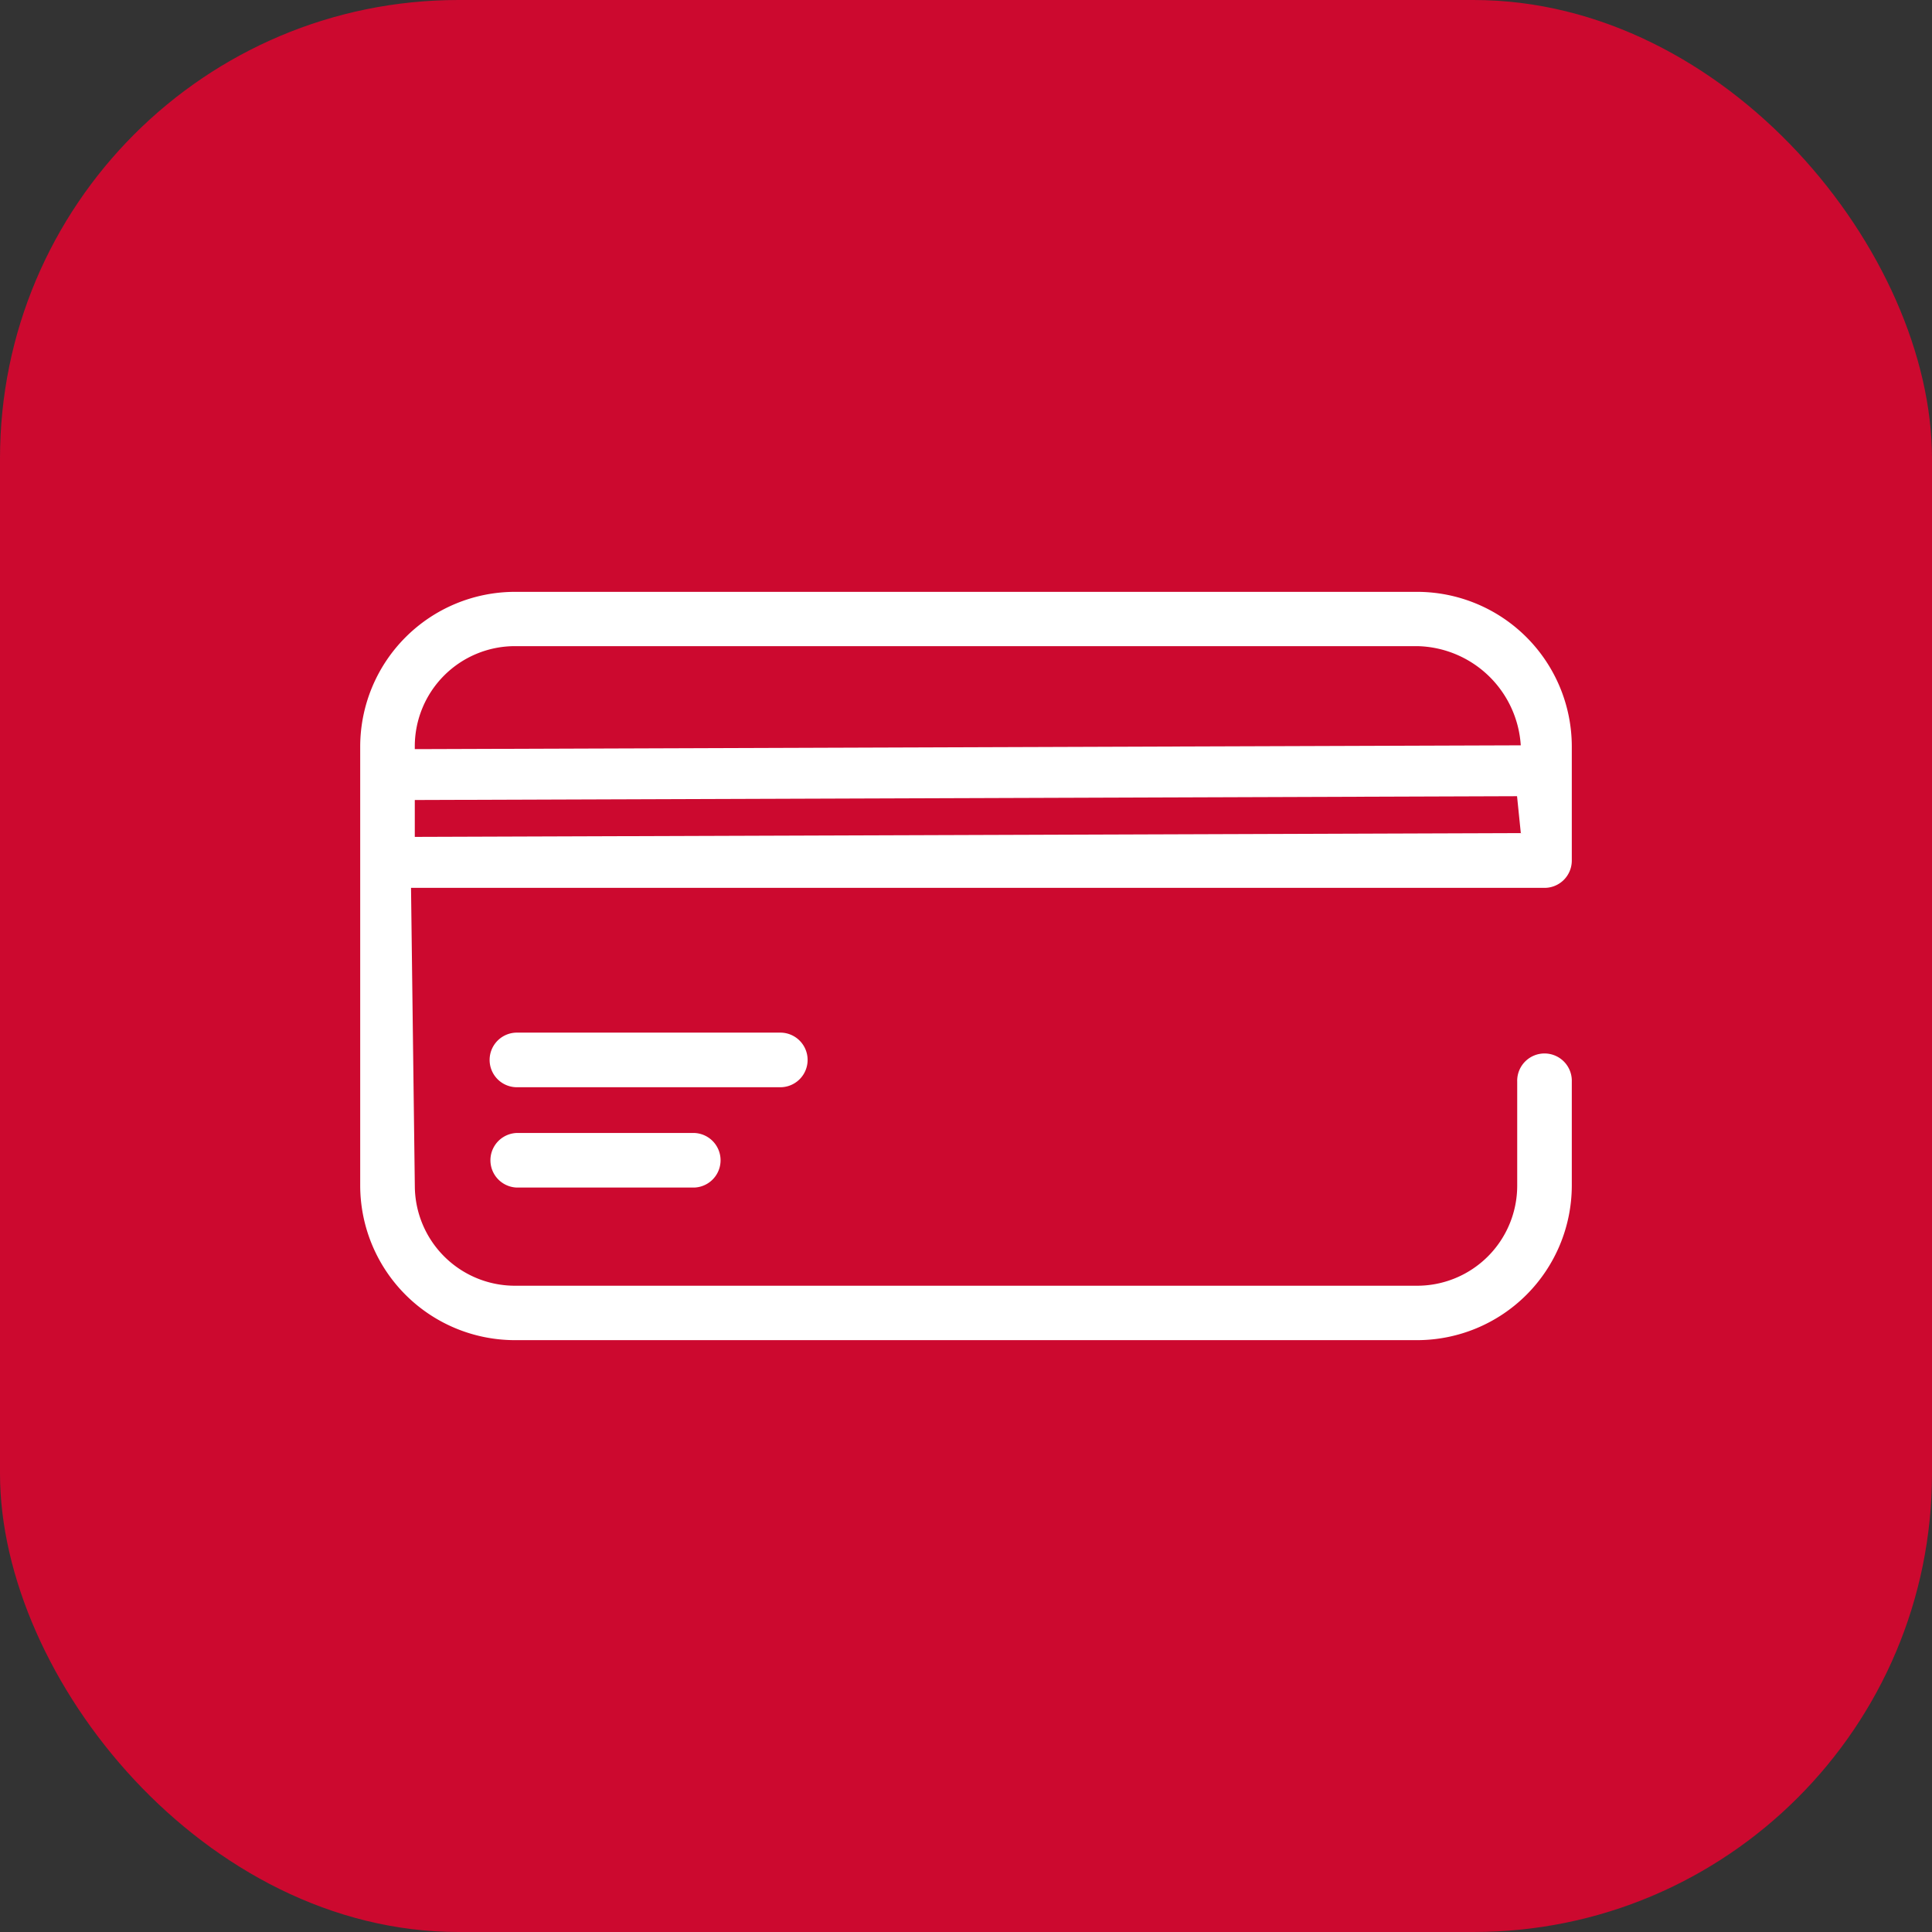 <svg xmlns="http://www.w3.org/2000/svg" xmlns:xlink="http://www.w3.org/1999/xlink" width="59" height="59" viewBox="0 0 59 59">
  <rect x="0" y="0" width="59" height="59" fill="#333333" stroke="none"/>
  <defs>
    <clipPath id="clip-path">
      <rect id="Retângulo_101186" data-name="Retângulo 101186" width="37" height="37" fill="#fff" opacity="0"/>
    </clipPath>
  </defs>
  <g id="credito" transform="translate(-942 -1319)">
    <rect id="Retângulo_127739" data-name="Retângulo 127739" width="59" height="59" rx="14" transform="translate(942 1319)" fill="#cc092f"/>
    <g id="cartao-debito-credito" transform="translate(953 1330)">
      <g id="Grupo_de_máscara_82939" data-name="Grupo de máscara 82939" clip-path="url(#clip-path)">
        <path id="Caminho_79426" data-name="Caminho 79426" d="M12.858,18.187H4.815a.834.834,0,1,1,0-1.667h8.043a.834.834,0,0,1,0,1.667ZM37,18.016V21.2a4.728,4.728,0,0,1-4.711,4.711H4.711A4.728,4.728,0,0,1,0,21.2V7.77A4.731,4.731,0,0,1,4.711,3.059H32.285A4.728,4.728,0,0,1,37,7.767v3.5a.833.833,0,0,1-.833.832H1.552l.116,9.107a3.058,3.058,0,0,0,3.043,3.043H32.285A3.057,3.057,0,0,0,35.333,21.2V18.019a.834.834,0,1,1,1.667,0ZM35.441,7.737a3.236,3.236,0,0,0-3.157-3.02H4.711A3.061,3.061,0,0,0,1.667,7.77v.092h.083l33.691-.116Zm-.2,1.563L1.667,9.416v1.126h.083l33.693-.116L35.328,9.3ZM4.782,19.584a.834.834,0,0,0,0,1.667H10.2a.834.834,0,0,0,0-1.667Z" transform="translate(0 4.015)" fill="#fff"/>
      </g>
    </g>
  </g>
</svg>
